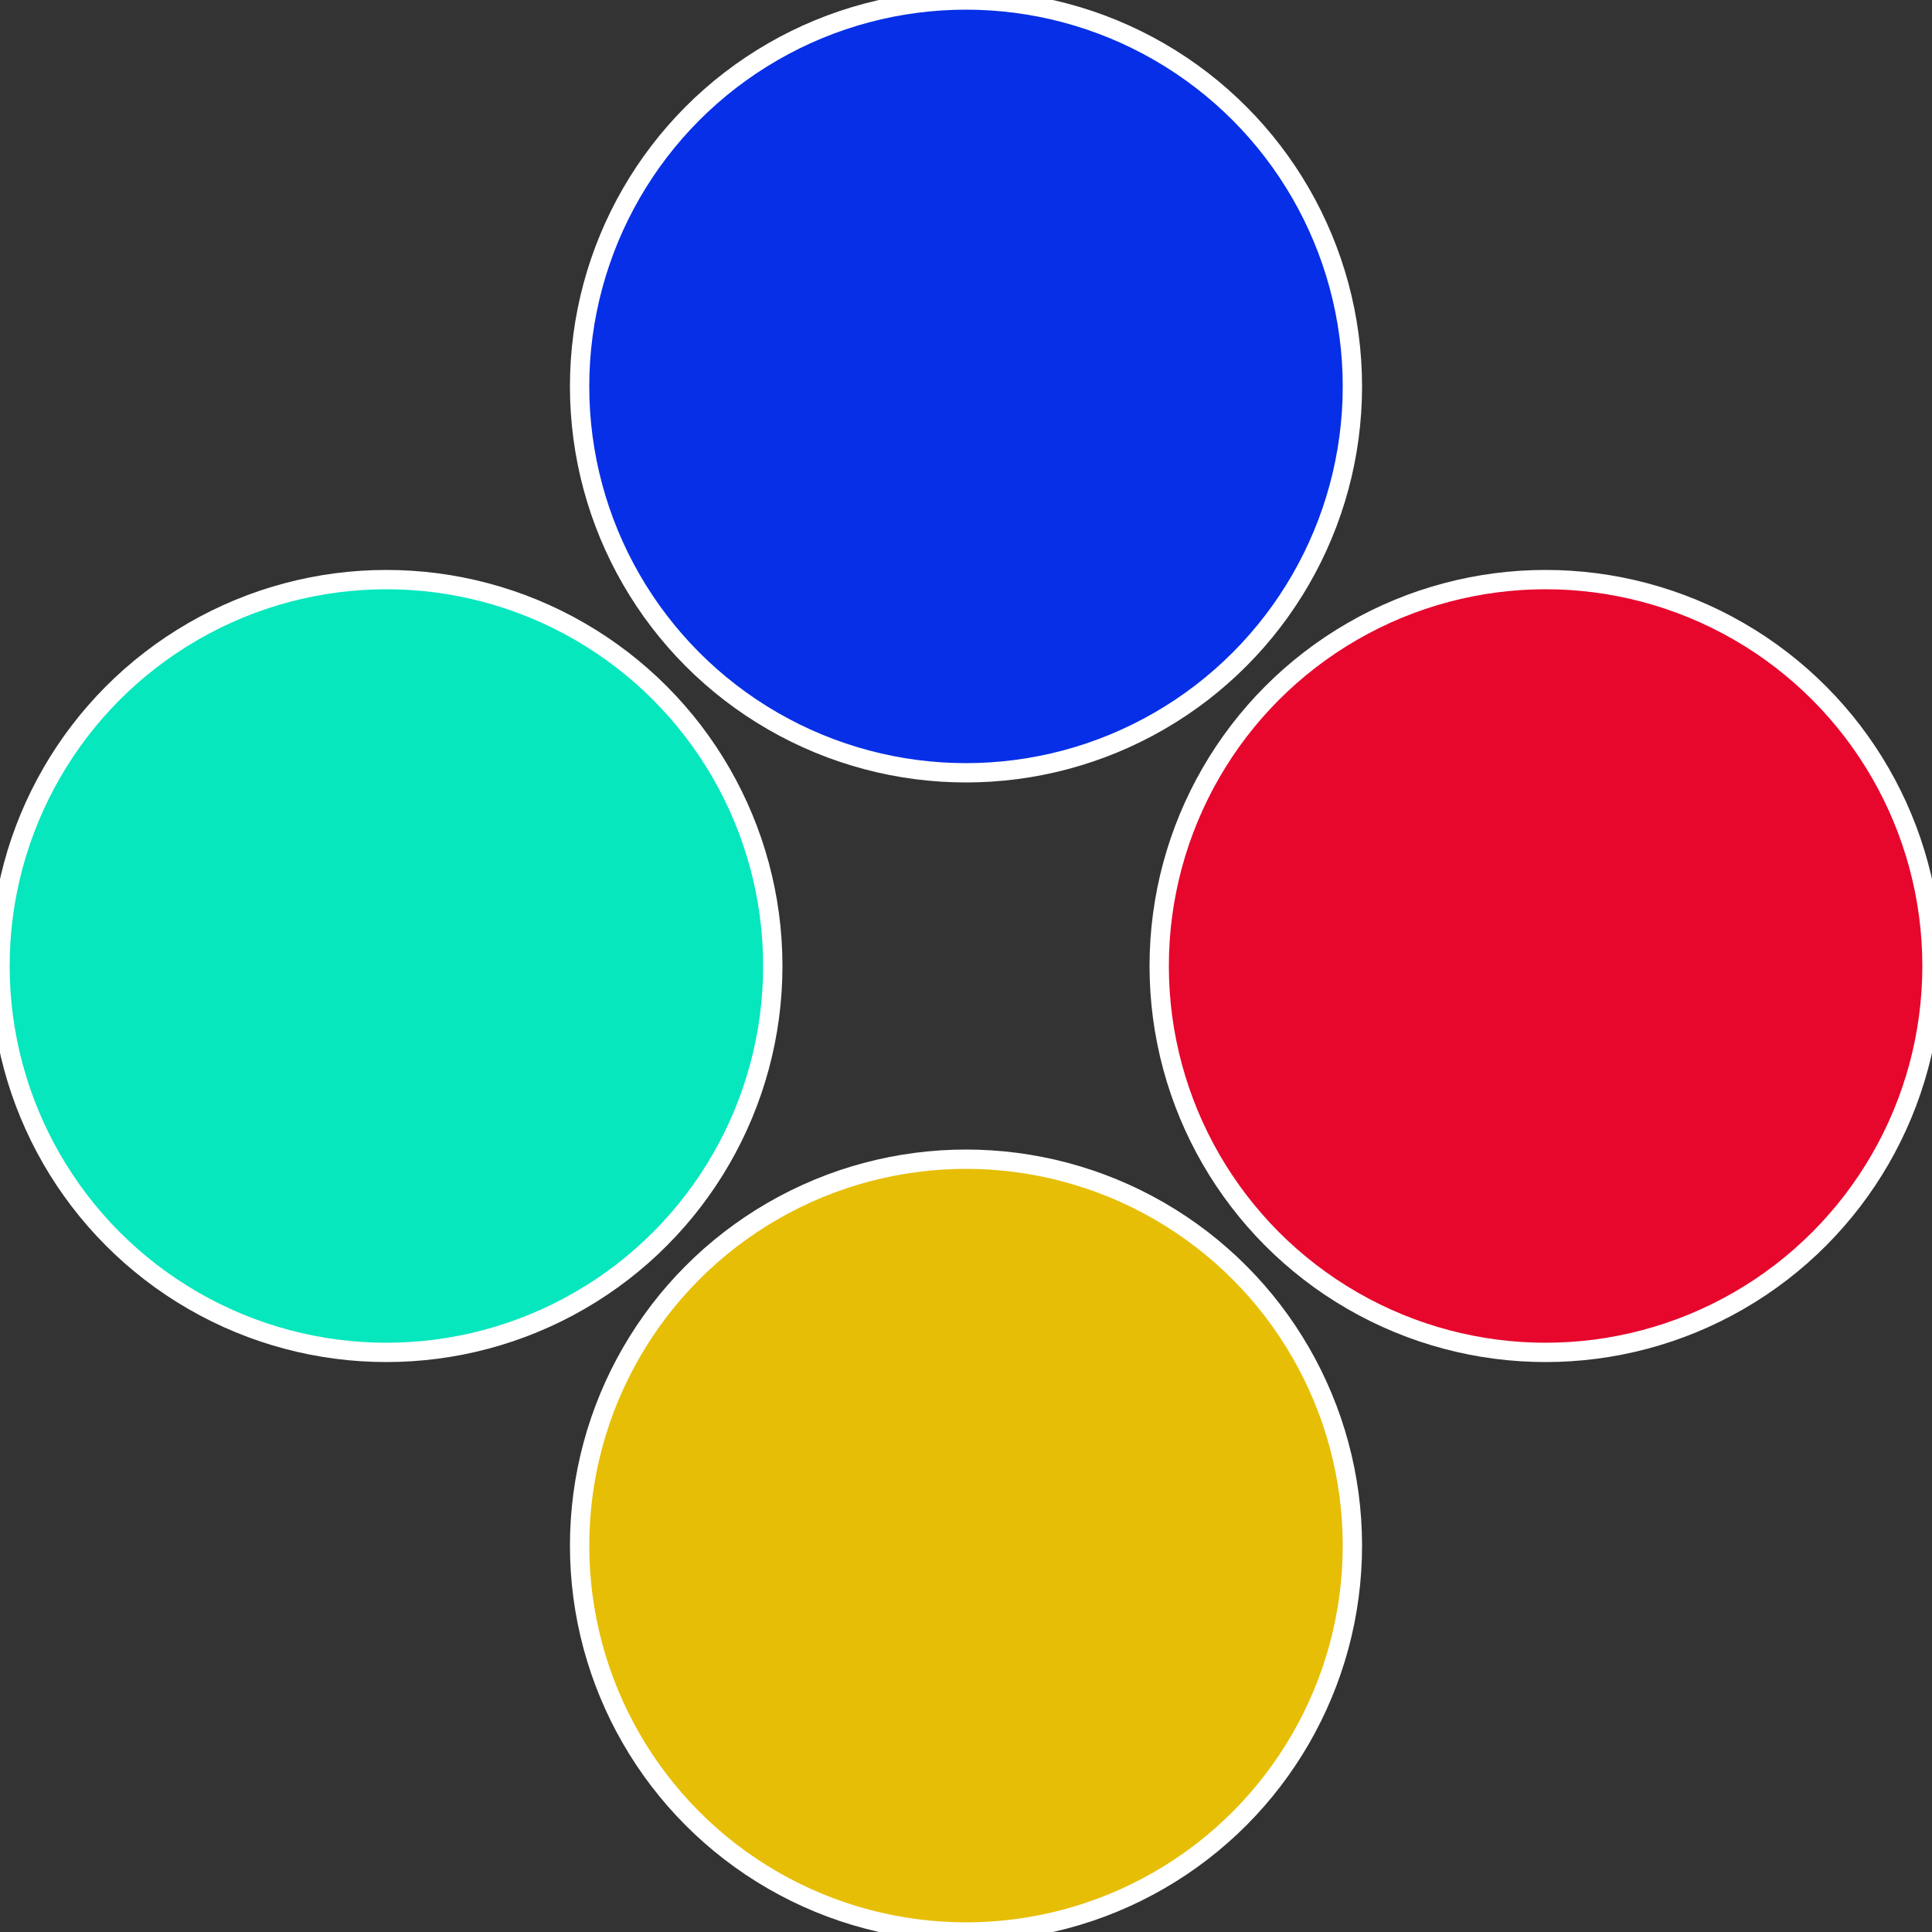 <?xml version="1.0" standalone="no"?>
<svg width="500" height="500" viewBox="-1 -1 2 2" xmlns="http://www.w3.org/2000/svg">
 
                <rect x="-1" y="-1" width="2" height="2" fill="#333333" stroke="none"/>
 
                <circle cx="0.6" cy="0" r="0.4" fill="#e7062c" stroke="#fff" stroke-width="1%" />
             
                <circle cx="3.6739403974421E-17" cy="0.6" r="0.4" fill="#e7be06" stroke="#fff" stroke-width="1%" />
             
                <circle cx="-0.6" cy="7.3478807948841E-17" r="0.4" fill="#06e7be" stroke="#fff" stroke-width="1%" />
             
                <circle cx="-1.1021821192326E-16" cy="-0.6" r="0.4" fill="#062fe7" stroke="#fff" stroke-width="1%" />
            </svg>
